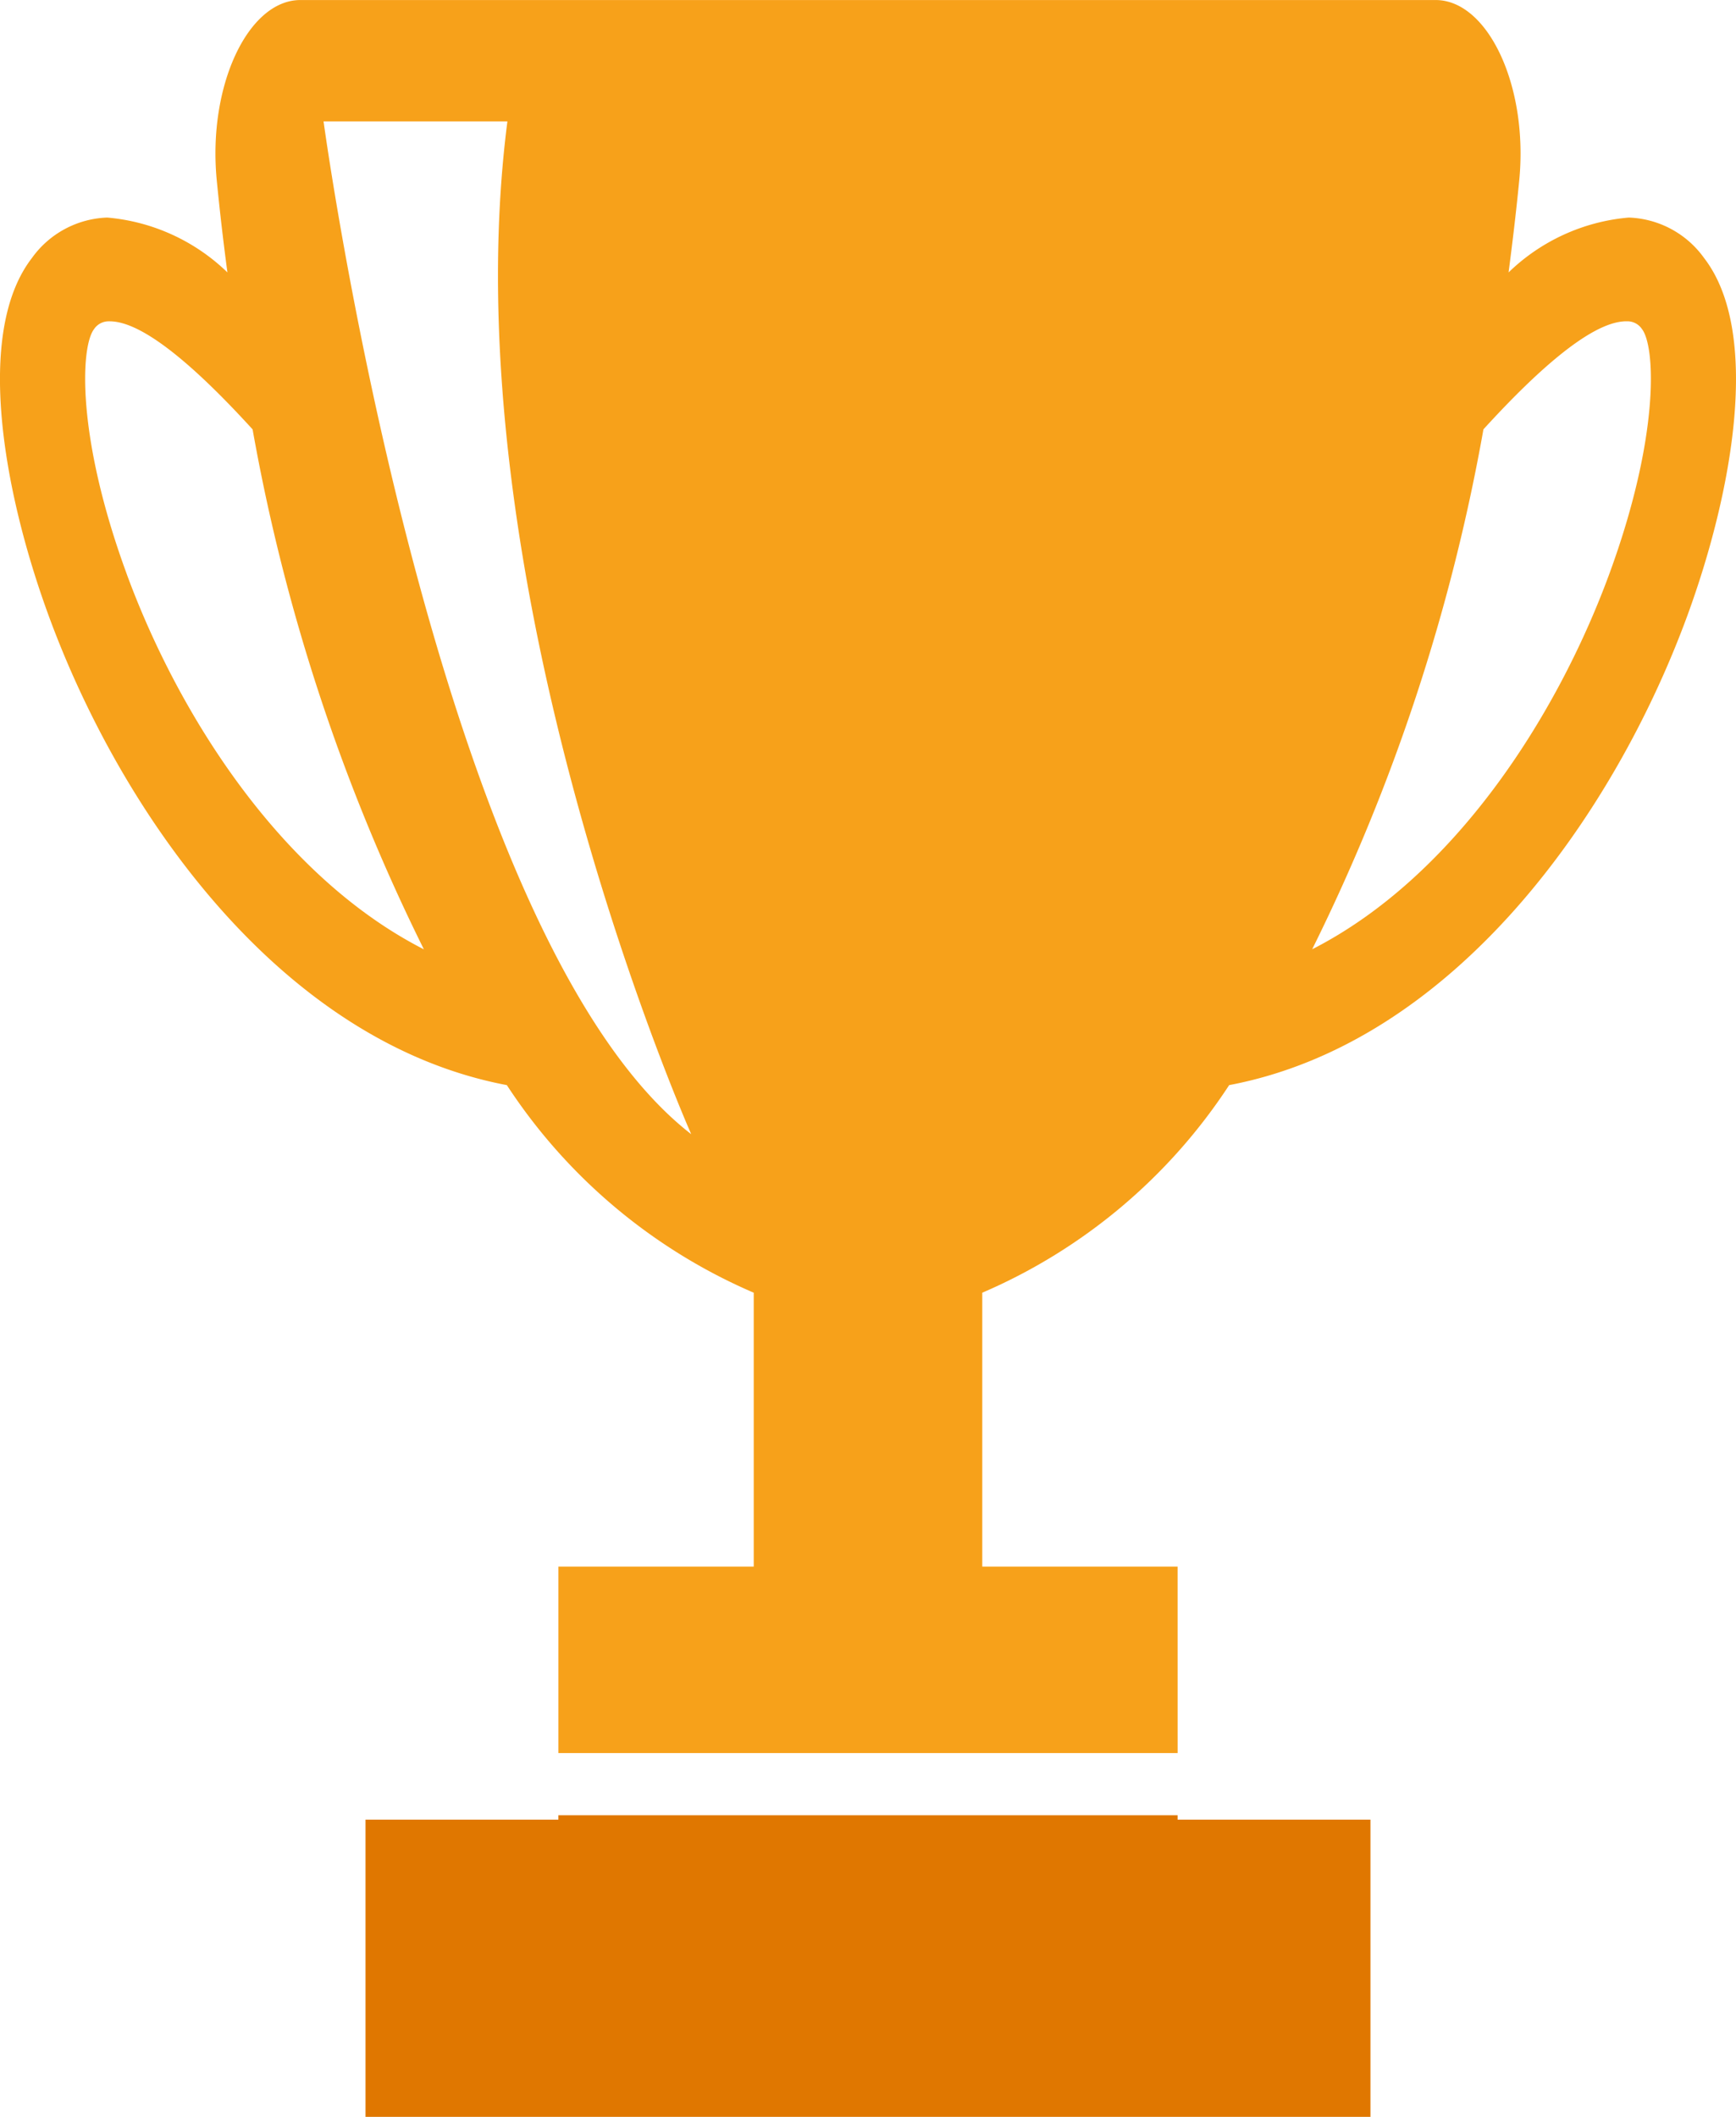 <svg id="Group_295" data-name="Group 295" xmlns="http://www.w3.org/2000/svg" width="52.548" height="64.063" viewBox="0 0 52.548 64.063">
  <path id="Path_404" data-name="Path 404" d="M259.842,471.21H253.93v-8.288a16.891,16.891,0,0,0,7.473-6.282c6.81-1.291,11.654-8.167,13.869-14.207,1.379-3.762,2.236-8.58.508-10.822a2.929,2.929,0,0,0-2.281-1.226,5.962,5.962,0,0,0-3.638,1.66c.12-.918.231-1.845.323-2.788.278-2.851-.948-5.455-2.532-5.455H233.29c-1.584,0-2.81,2.6-2.532,5.455.092.943.2,1.87.323,2.788a5.965,5.965,0,0,0-3.638-1.66,2.929,2.929,0,0,0-2.281,1.226c-1.73,2.242-.871,7.06.508,10.822,2.214,6.04,7.059,12.917,13.869,14.207a16.891,16.891,0,0,0,7.473,6.282v8.288H241.1v5.643h18.743Zm9.258-34.416c1.465-1.606,3.225-3.27,4.325-3.27h.024a.53.53,0,0,1,.45.236c.408.53.539,3.242-.983,7.394-1.593,4.344-4.711,9.187-9,11.375A58.376,58.376,0,0,0,269.1,436.794Zm-41.073,4.361c-1.522-4.153-1.391-6.864-.983-7.394a.53.53,0,0,1,.45-.236h.024c1.1,0,2.86,1.664,4.325,3.27a58.378,58.378,0,0,0,5.185,15.736C232.738,450.341,229.62,445.5,228.026,441.155Zm5.964-13.68h5.565c-1.808,14.042,5.564,30.65,5.564,30.65C237.33,452.085,233.991,427.475,233.991,427.475Z" transform="translate(-224.197 -423.801)" fill="#f7a11a"/>
  <path id="Path_405" data-name="Path 405" d="M232.391,464.877v9H262.81v-9h-5.838v-.132H238.229v.132Z" transform="translate(-221.327 -409.81)" fill="#e07700"/>
</svg>
